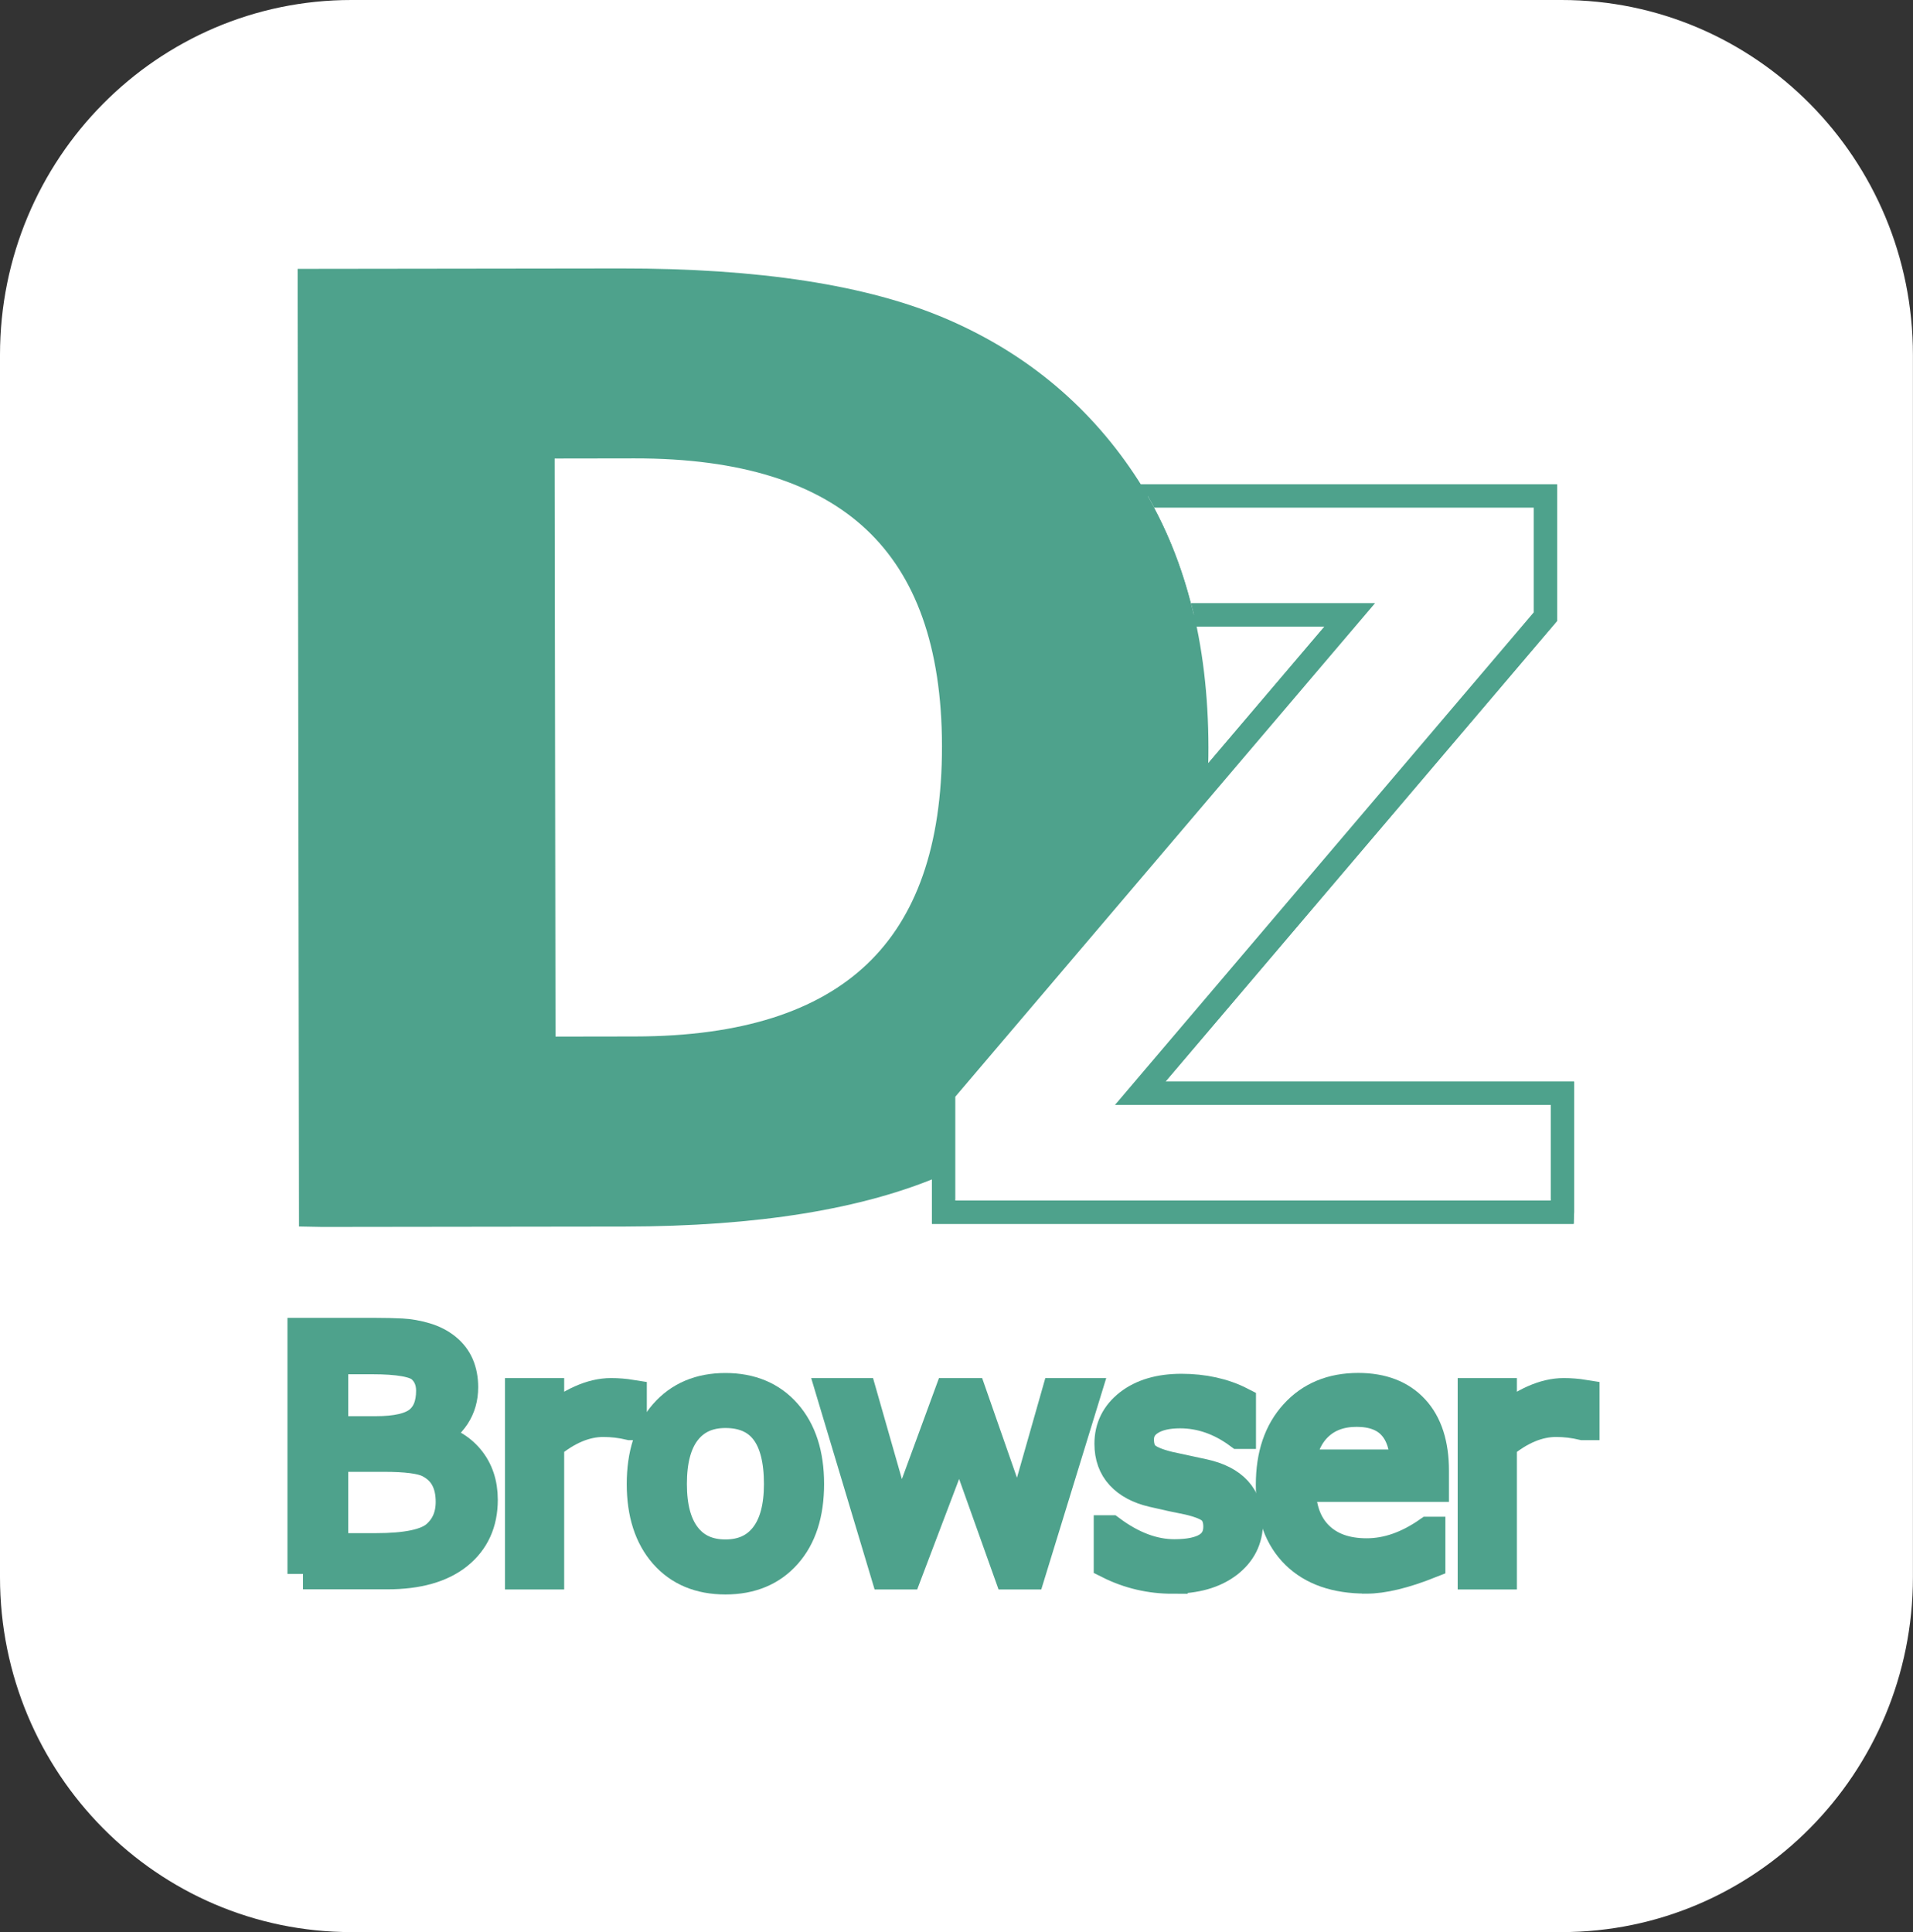 <?xml version="1.0" encoding="UTF-8"?>
<svg id="_レイヤー_2" data-name="レイヤー 2" xmlns="http://www.w3.org/2000/svg" xmlns:xlink="http://www.w3.org/1999/xlink" viewBox="0 0 245.83 248.3">
  <rect x="0" y="0" width="245.83" height="248.3" fill="#333333" stroke="none"/>
  <defs>
    <style>
      .cls-1 {
        fill: none;
      }

      .cls-1, .cls-2 {
        stroke-width: 0px;
      }

      .cls-3 {
        stroke-width: 3px;
      }

      .cls-3, .cls-4, .cls-5 {
        stroke: #4ea28c;
        stroke-miterlimit: 10;
      }

      .cls-3, .cls-2 {
        fill: #fff;
      }

      .cls-6 {
        clip-path: url(#clippath);
      }

      .cls-4 {
        stroke-width: 6px;
      }

      .cls-4, .cls-5 {
        fill: #4ea28c;
      }

      .cls-5 {
        stroke-width: 4px;
      }
    </style>
    <clipPath id="clippath">
      <path class="cls-1" d="M117.76,60.24v99.03h86.52V60.24h-86.52ZM122.07,81.51l-1-1v-18.27l1-1h23.87c.11.17.23.33.34.51,3.68,5.73,6.24,12.34,7.67,19.76h-31.88Z"/>
    </clipPath>
  </defs>
  <g id="logos">
    <g>
      <path class="cls-2" d="M0,45.61C0,20.42,20.22,0,45.15,0h155.52c24.94,0,45.15,20.42,45.15,45.61v157.08c0,25.19-20.22,45.61-45.15,45.61H45.15C20.22,248.3,0,227.88,0,202.69"/>
      <g>
        <g>
          <path class="cls-3" d="M200.78,155.78h-79.52v-15.39l52.2-61.38h-49.89v-15.27h75.02v15.51l-52.07,61.25h54.26v15.27Z"/>
          <path class="cls-4" d="M41.42,154.68l-.17-117.13,38.54-.05c17.45-.02,31.07,2.08,40.84,6.32,9.77,4.24,17.48,10.76,23.14,19.56,5.66,8.8,8.5,19.71,8.52,32.71.02,11.76-2.9,22.32-8.75,31.68-5.85,9.36-13.68,16.17-23.49,20.43-9.81,4.26-23.06,6.4-39.75,6.43l-38.86.05ZM68.27,55.93l.12,80.29,13.25-.02c28.31-.04,42.44-13.48,42.41-40.32-.04-26.69-14.21-40.01-42.52-39.97l-13.25.02Z"/>
          <g class="cls-6">
            <path class="cls-3" d="M200.78,155.78h-79.52v-15.39l52.2-61.38h-49.89v-15.27h75.02v15.51l-52.07,61.25h54.26v15.27Z"/>
          </g>
        </g>
        <g>
          <path class="cls-5" d="M38.94,202.27v-30.91h9.11c1.39,0,2.58.03,3.56.08s1.98.23,3.01.53,1.92.76,2.66,1.36,1.29,1.32,1.64,2.14.53,1.76.53,2.81c0,2.73-1.38,4.84-4.14,6.32v.16c2.09.44,3.73,1.36,4.9,2.76s1.76,3.14,1.76,5.22c0,2.94-1.06,5.26-3.17,6.96-2.11,1.7-5.12,2.55-9.03,2.55h-10.83ZM42.75,174.61v9.39h5.52c2.67,0,4.53-.43,5.6-1.29s1.6-2.19,1.6-3.98c0-1.24-.42-2.24-1.27-2.99s-2.98-1.13-6.4-1.13h-5.04ZM42.75,187.16v11.87h5.56c3.92,0,6.52-.54,7.78-1.63,1.26-1.09,1.9-2.55,1.9-4.4,0-1.2-.23-2.23-.7-3.09s-1.19-1.53-2.18-2.02-2.92-.74-5.77-.74h-6.58Z"/>
          <path class="cls-5" d="M66.89,202.27v-23.17h3.61v3.57c2.9-2.38,5.57-3.57,8.02-3.57.86,0,1.73.07,2.6.21v3.77h-.14c-1.13-.27-2.28-.41-3.45-.41-2.32,0-4.67.98-7.03,2.95v16.65h-3.61Z"/>
          <path class="cls-5" d="M93.22,202.91c-3.29,0-5.9-1.09-7.81-3.27s-2.87-5.16-2.87-8.93.96-6.76,2.89-8.96,4.53-3.3,7.79-3.3,5.87,1.09,7.79,3.28,2.89,5.18,2.89,8.98-.96,6.79-2.88,8.95c-1.92,2.17-4.52,3.25-7.8,3.25ZM93.22,181.52c-2.23,0-3.94.79-5.15,2.36s-1.8,3.85-1.8,6.83.6,5.2,1.8,6.77,2.92,2.36,5.15,2.36,3.94-.79,5.15-2.36,1.8-3.83,1.8-6.77c0-6.12-2.32-9.19-6.95-9.19Z"/>
          <path class="cls-5" d="M139.45,179.1l-7.12,23.17h-2.6l-6.42-17.99-6.83,17.99h-2.6l-6.95-23.17h3.75l4.98,17.43,6.4-17.43h2.73l6.09,17.43,4.96-17.43h3.61Z"/>
          <path class="cls-5" d="M150.71,202.82c-2.9,0-5.62-.64-8.16-1.91v-4.18h.14c2.76,2.05,5.5,3.08,8.22,3.08,3.81,0,5.72-1.2,5.72-3.61,0-.94-.25-1.67-.76-2.19s-1.56-.96-3.16-1.33c-1.34-.26-2.88-.59-4.61-1s-3.08-1.13-4.03-2.16-1.43-2.36-1.43-3.97c0-2.05.83-3.73,2.5-5.04,1.67-1.3,3.9-1.96,6.69-1.96s5.39.56,7.57,1.68v3.98h-.14c-2.39-1.76-4.93-2.65-7.61-2.65-1.65,0-2.96.3-3.92.91-.96.61-1.44,1.45-1.44,2.53,0,.96.26,1.69.77,2.19s1.53.95,3.07,1.33l4.53.98c1.87.41,3.28,1.13,4.22,2.16s1.42,2.37,1.42,4.01c0,2.12-.87,3.84-2.6,5.16-1.74,1.32-4.07,1.98-6.99,1.98Z"/>
          <path class="cls-5" d="M175.54,202.8c-3.86,0-6.85-1.04-8.97-3.13s-3.19-5.04-3.19-8.85,1.02-6.8,3.06-9.03c2.04-2.24,4.74-3.35,8.1-3.35,3.06,0,5.44.92,7.13,2.75s2.53,4.44,2.53,7.83v1.99h-17.12c0,2.79.76,4.93,2.27,6.43,1.51,1.5,3.6,2.25,6.27,2.25s5.3-.92,7.96-2.77h.16v3.92c-3.29,1.31-6.02,1.97-8.18,1.97ZM167.07,188.28h13.6c-.11-4.61-2.22-6.91-6.34-6.91-2.08,0-3.76.62-5.04,1.85s-2.02,2.92-2.21,5.07Z"/>
          <path class="cls-5" d="M189.32,202.27v-23.17h3.61v3.57c2.9-2.38,5.57-3.57,8.02-3.57.86,0,1.73.07,2.6.21v3.77h-.14c-1.13-.27-2.28-.41-3.45-.41-2.32,0-4.67.98-7.03,2.95v16.65h-3.61Z"/>
        </g>
      </g>
    </g>
  </g>
</svg>